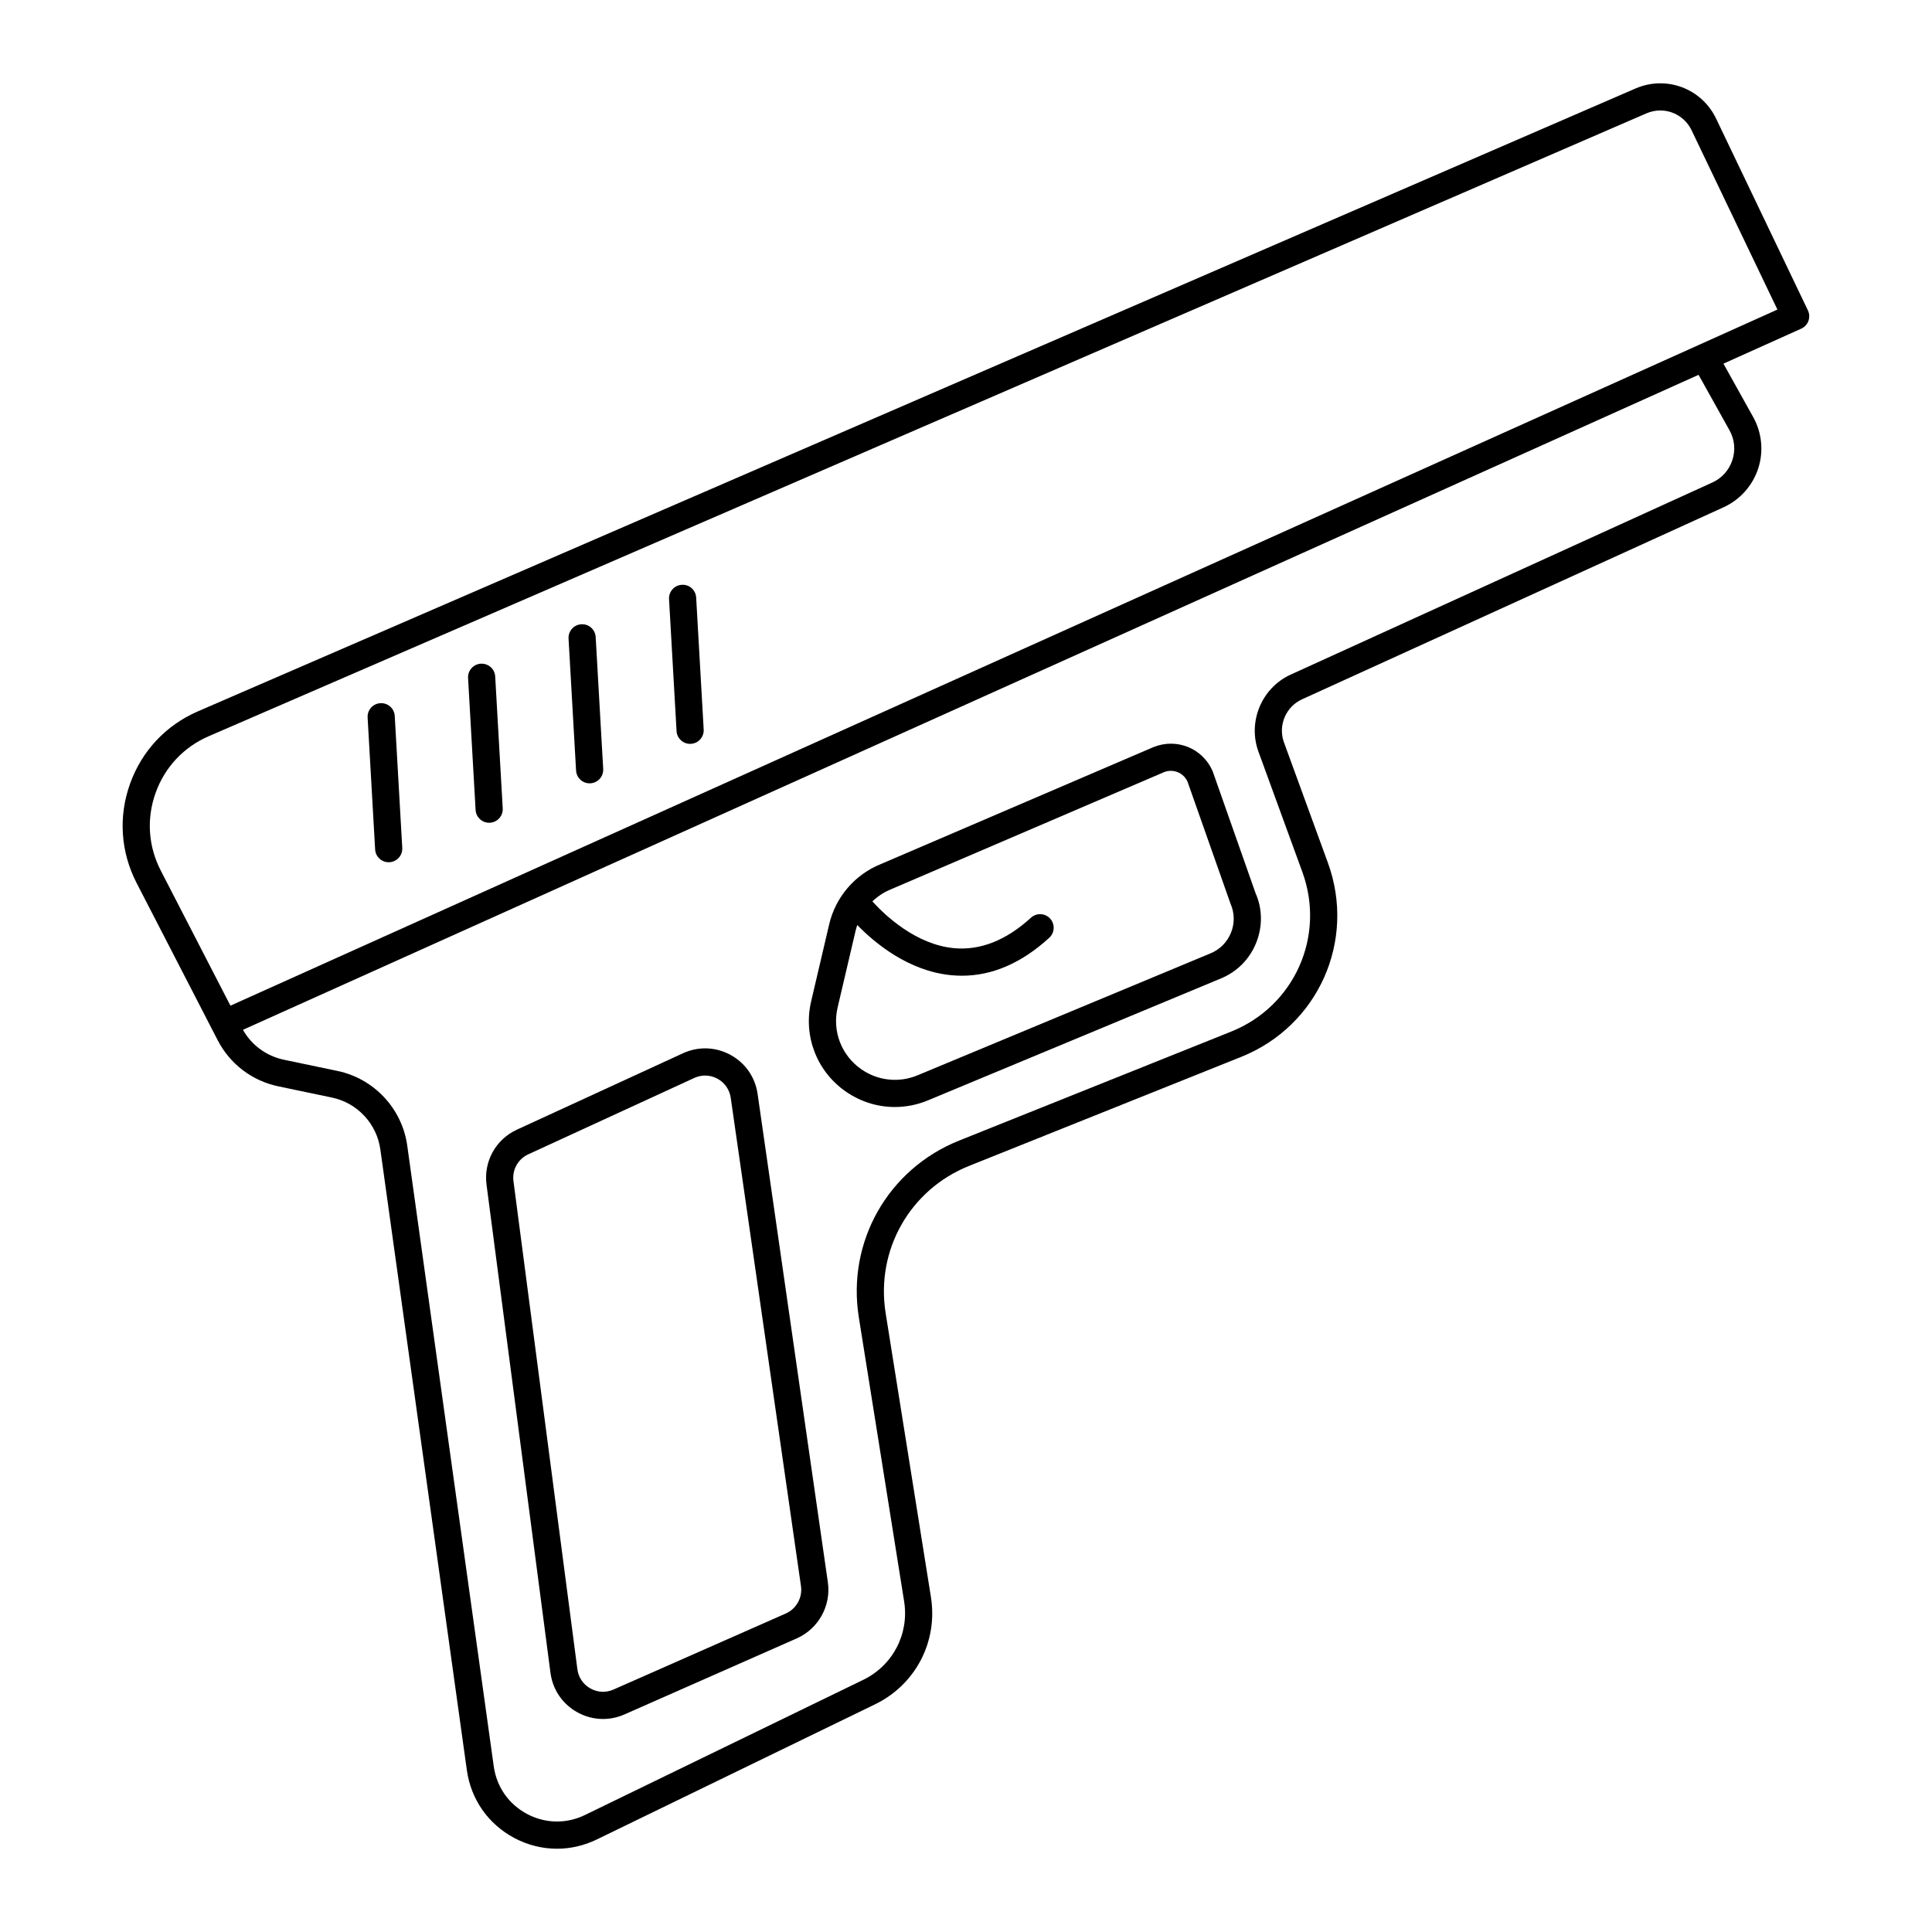 <?xml version="1.0" encoding="UTF-8"?>
<!-- Uploaded to: ICON Repo, www.iconrepo.com, Generator: ICON Repo Mixer Tools -->
<svg fill="#000000" width="800px" height="800px" version="1.1" viewBox="144 144 512 512" xmlns="http://www.w3.org/2000/svg">
 <g>
  <path d="m598.78 175.42c-3.828-7.996-13.199-11.488-21.332-7.977l-381 165.07c-8.492 3.68-14.887 10.508-17.996 19.223-3.113 8.719-2.488 18.051 1.754 26.273l21.473 41.641c3.258 6.32 9.121 10.781 16.078 12.242l14.215 2.973c6.719 1.41 11.871 6.926 12.82 13.723l22.93 164.52c1.078 7.738 5.648 14.281 12.539 17.957 3.582 1.91 7.457 2.867 11.34 2.867 3.59 0 7.18-0.82 10.555-2.457l73.758-35.824c10.727-5.211 16.672-16.625 14.793-28.402l-12.004-75.27c-2.66-16.688 6.438-32.727 22.121-39.008l72.105-28.887c20.422-8.184 30.516-30.785 22.973-51.453l-11.641-31.902c-1.617-4.434 0.48-9.441 4.777-11.398l111.73-50.902c4.336-1.977 7.672-5.703 9.16-10.227 1.488-4.527 1.008-9.508-1.312-13.676l-7.887-14.152 20.621-9.277c0.883-0.398 1.57-1.137 1.902-2.047 0.332-0.91 0.285-1.914-0.133-2.789zm3.551 82.605c1.363 2.445 1.633 5.258 0.758 7.918s-2.758 4.766-5.305 5.926l-111.73 50.902c-7.691 3.504-11.453 12.473-8.555 20.418l11.641 31.902c6.199 16.996-2.098 35.574-18.891 42.301l-72.105 28.887c-18.824 7.547-29.742 26.801-26.547 46.824l12.004 75.27c1.375 8.625-2.977 16.98-10.832 20.797l-73.758 35.824c-4.926 2.398-10.523 2.293-15.359-0.289-4.836-2.578-8.043-7.172-8.801-12.598l-22.93-164.52c-1.363-9.797-8.785-17.742-18.469-19.773l-14.219-2.977c-4.617-0.969-8.539-3.84-10.852-7.926l385.76-173.58zm-8.031-22.656c-0.066 0.023-0.129 0.055-0.191 0.086l-389.04 175.06-18.469-35.812c-3.32-6.438-3.805-13.738-1.371-20.555 2.434-6.82 7.434-12.16 14.078-15.039l381-165.06c1.203-0.52 2.453-0.77 3.68-0.77 3.441 0 6.715 1.941 8.301 5.246l22.746 47.512z"/>
  <path d="m324.69 298.98c-1.984 0.113-3.5 1.812-3.387 3.797l1.992 34.961c0.109 1.914 1.695 3.394 3.59 3.394 0.07 0 0.141-0.004 0.211-0.008 1.984-0.113 3.5-1.812 3.387-3.797l-1.992-34.961c-0.113-1.984-1.789-3.519-3.801-3.387z"/>
  <path d="m298.06 309.44c-1.984 0.113-3.5 1.812-3.387 3.797l1.992 34.961c0.109 1.914 1.695 3.394 3.59 3.394 0.07 0 0.141-0.004 0.211-0.008 1.984-0.113 3.5-1.812 3.387-3.797l-1.992-34.961c-0.117-1.984-1.785-3.508-3.801-3.387z"/>
  <path d="m271.43 319.89c-1.984 0.113-3.5 1.812-3.387 3.797l1.996 34.961c0.109 1.914 1.695 3.394 3.59 3.394 0.07 0 0.141-0.004 0.211-0.008 1.984-0.113 3.5-1.812 3.387-3.797l-1.996-34.961c-0.113-1.984-1.781-3.496-3.801-3.387z"/>
  <path d="m244.81 330.35c-1.984 0.113-3.5 1.812-3.387 3.797l1.992 34.961c0.109 1.914 1.695 3.394 3.59 3.394 0.07 0 0.141-0.004 0.211-0.008 1.984-0.113 3.5-1.812 3.387-3.797l-1.992-34.961c-0.117-1.984-1.777-3.488-3.801-3.387z"/>
  <path d="m465.32 348.28c-2.648-5.996-9.484-8.77-15.645-6.289l-72.258 31.004c-6.871 2.773-11.98 8.734-13.672 15.945l-4.781 20.41c-2.144 9.152 1.449 18.535 9.16 23.91 3.902 2.715 8.438 4.109 13.02 4.109 2.961 0 5.945-0.582 8.785-1.766l77.66-32.32c4.289-1.781 7.598-5.137 9.32-9.453 1.727-4.312 1.641-9.027-0.133-13.02l-11.355-32.27c-0.027-0.09-0.062-0.176-0.102-0.262zm4.91 42.879c-1 2.504-2.918 4.445-5.406 5.481l-77.656 32.324c-4.953 2.059-10.531 1.453-14.922-1.605-5.277-3.68-7.738-10.105-6.269-16.363l4.781-20.41c0.113-0.492 0.27-0.969 0.43-1.441 4.684 4.812 13.586 12.199 24.895 13.293 0.945 0.09 1.891 0.137 2.828 0.137 8.082 0 15.859-3.379 23.156-10.059 1.465-1.344 1.566-3.617 0.227-5.082-1.34-1.469-3.617-1.57-5.086-0.227-6.566 6.012-13.453 8.715-20.398 8.066-10.035-0.949-18.141-8.57-21.625-12.395 1.426-1.359 3.106-2.473 5-3.234l72.258-31.004c0.605-0.246 1.227-0.363 1.84-0.363 1.84 0 3.574 1.043 4.402 2.809l11.406 32.379c1.094 2.461 1.141 5.195 0.141 7.695z"/>
  <path d="m344.77 433.89c-0.637-4.43-3.258-8.199-7.191-10.34-3.93-2.137-8.516-2.293-12.586-0.422l-43.996 20.238c-5.625 2.582-8.863 8.445-8.062 14.586l16.945 129.36c0.582 4.43 3.148 8.227 7.043 10.418 2.152 1.211 4.508 1.82 6.879 1.82 1.922 0 3.852-0.402 5.684-1.207l45.676-20.16c5.738-2.539 9.125-8.645 8.23-14.855zm7.484 137.7-45.676 20.16c-1.992 0.883-4.227 0.773-6.129-0.297-1.898-1.066-3.152-2.922-3.434-5.078l-16.941-129.36c-0.391-2.996 1.188-5.852 3.93-7.113l44-20.238c0.922-0.422 1.895-0.633 2.867-0.633 1.121 0 2.242 0.281 3.269 0.84 1.918 1.043 3.195 2.883 3.508 5.043l18.621 129.43c0.434 3.031-1.219 6.008-4.016 7.242z"/>
 </g>
</svg>